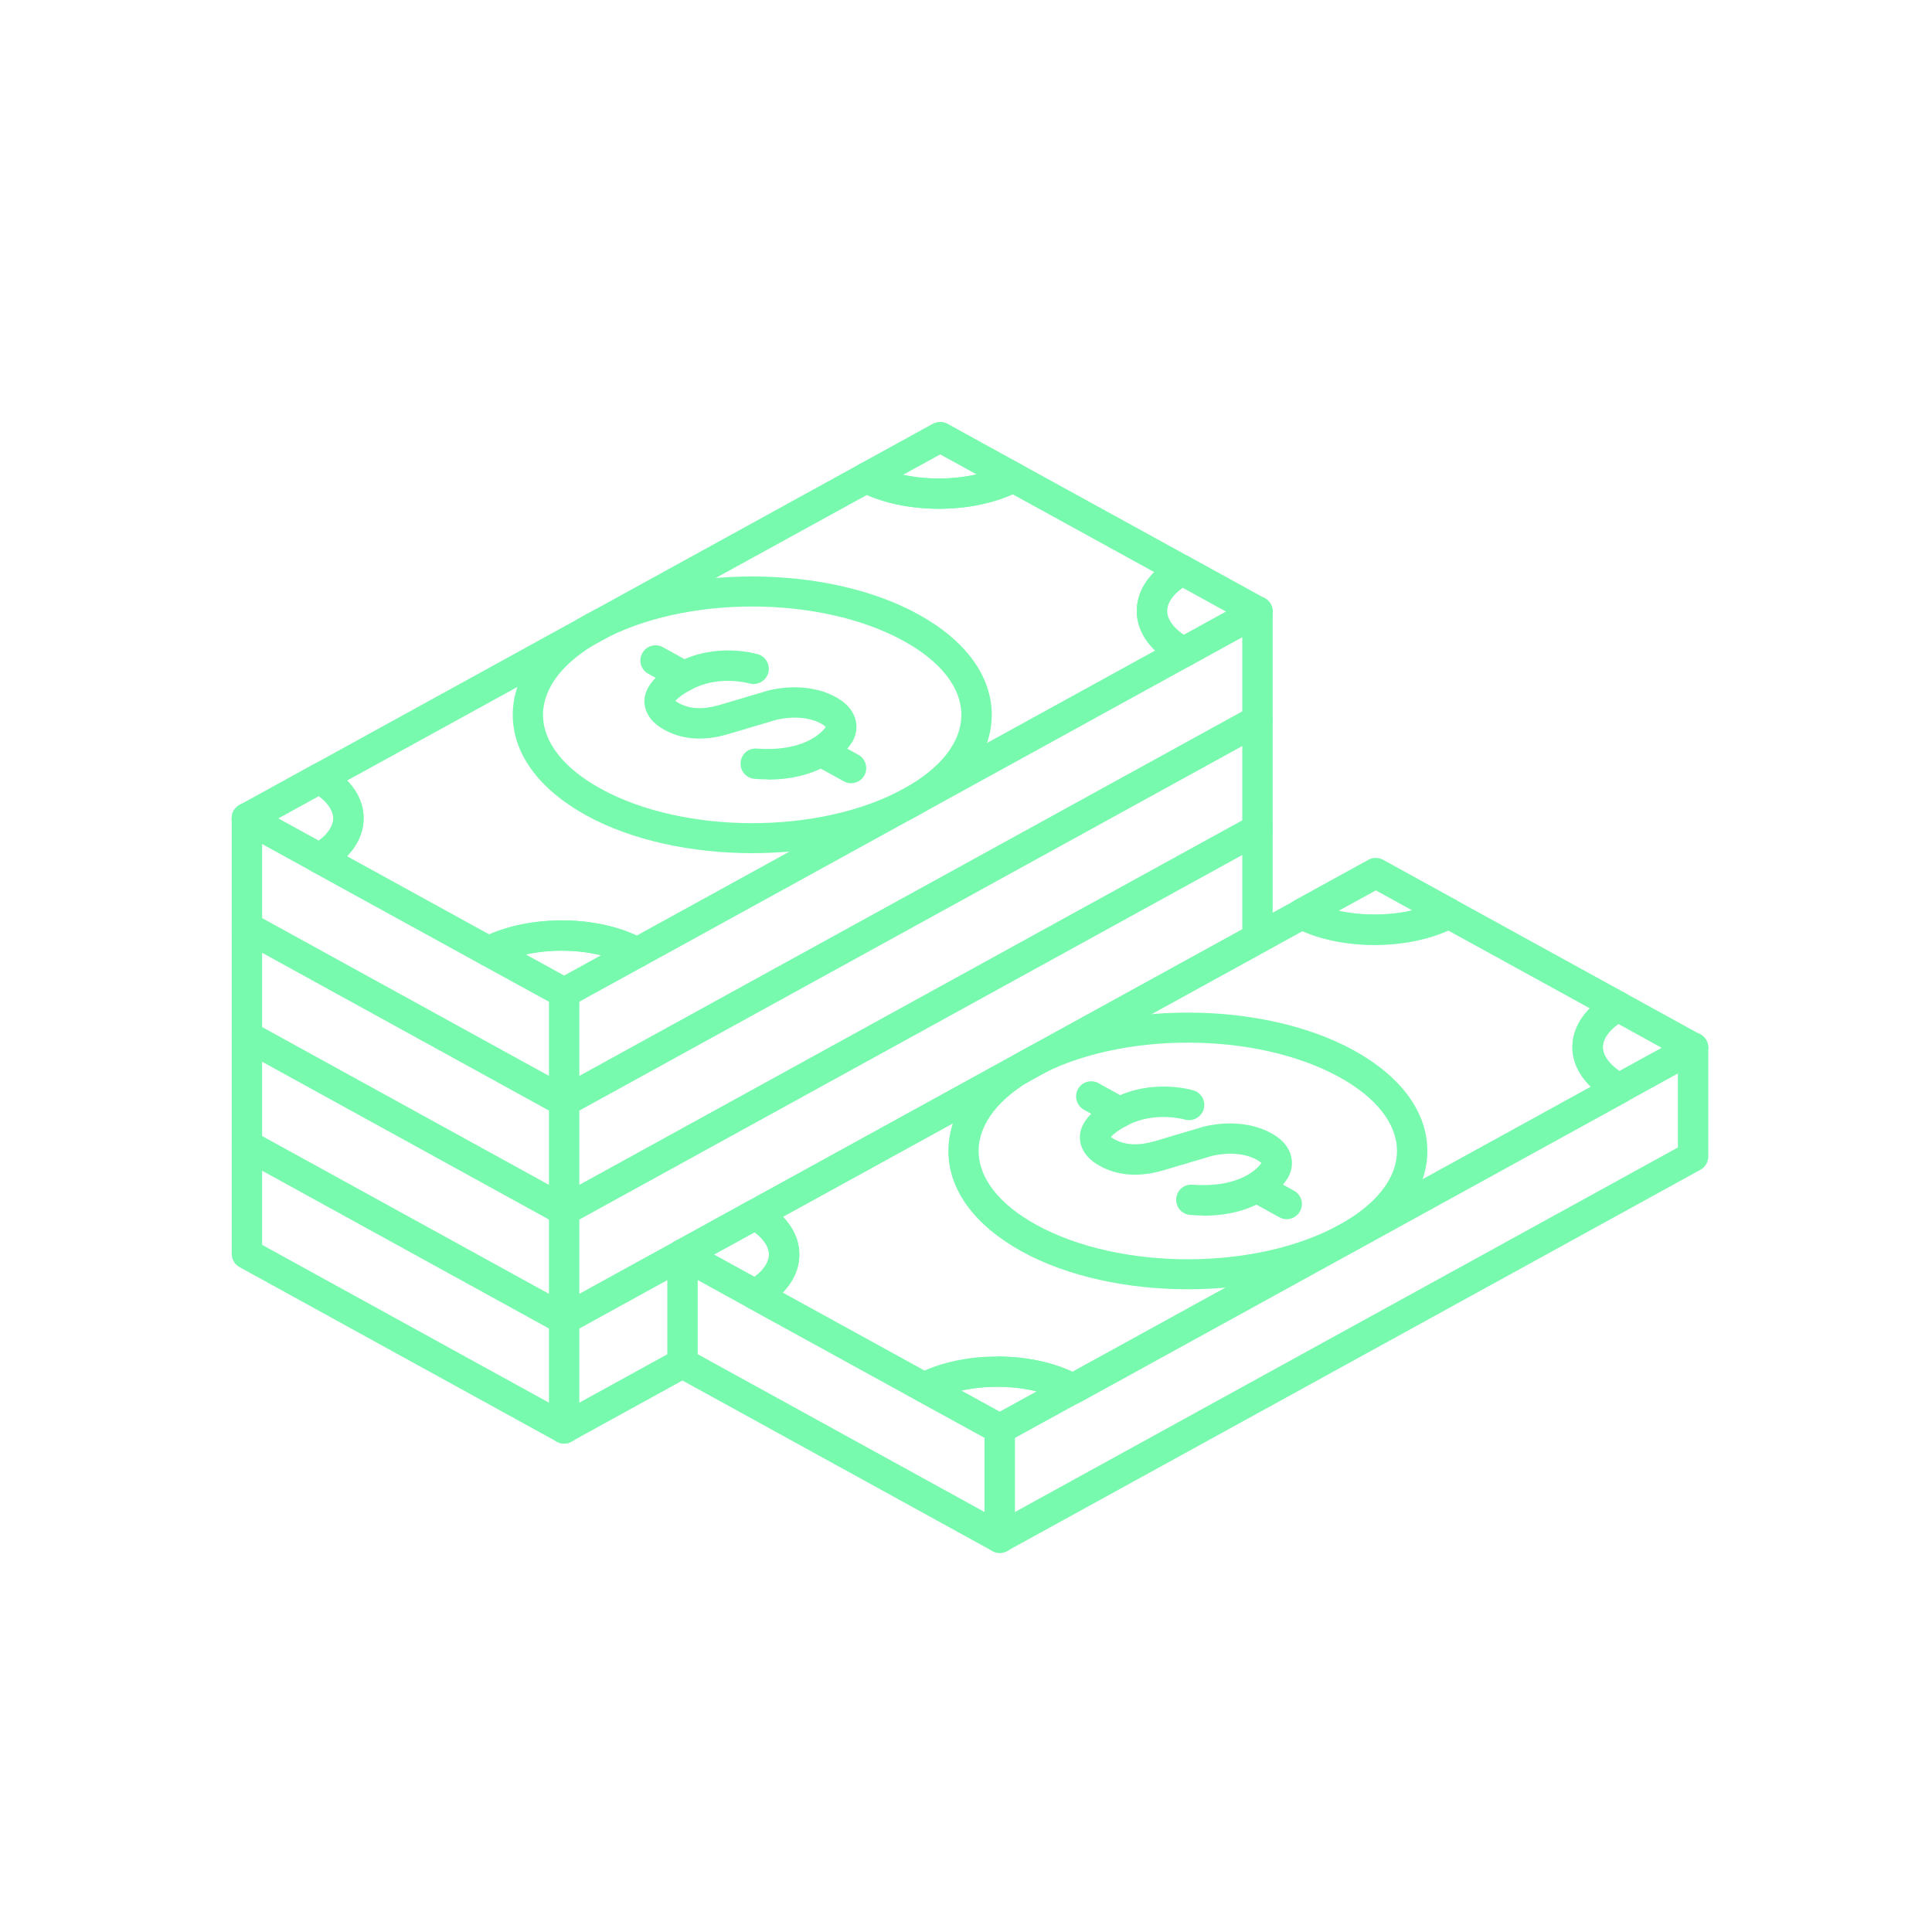 <?xml version="1.0" encoding="UTF-8"?>
<svg id="Ebene_1" data-name="Ebene 1" xmlns="http://www.w3.org/2000/svg" viewBox="0 0 150 150">
  <defs>
    <style>
      .cls-1 {
        fill: #78faae;
      }
    </style>
  </defs>
  <g>
    <g>
      <path class="cls-1" d="M59.59,60.51c-.32,0-.65-.01-1-.04-.65-.05-1.14-.61-1.09-1.26,.05-.65,.58-1.14,1.26-1.09,4.07,.29,5.3-1.6,5.35-1.68,0,0,0,0,0,0-.06-.07-.22-.2-.56-.36-1.53-.7-3.35-.17-3.36-.17l-3.63,1.08c-1.91,.57-3.6,.45-5.02-.35-1.32-.74-1.51-1.7-1.51-2.2,.02-1.62,1.91-2.64,2.53-2.98,3.02-1.63,6.16-.7,6.3-.66,.62,.19,.97,.85,.78,1.47-.19,.62-.85,.97-1.47,.79-.05-.01-2.37-.67-4.5,.48-.79,.42-1.11,.73-1.23,.88,.05,.04,.13,.1,.25,.16,.86,.48,1.9,.53,3.19,.15l3.63-1.08c.1-.03,2.67-.79,5.02,.29,1.06,.48,1.7,1.15,1.9,1.97,.22,.88-.17,1.57-.33,1.8-.3,.47-2.03,2.82-6.52,2.82Zm4.6-4.19s-.02,.03-.03,.04c.01-.02,.02-.03,.03-.04Z"/>
      <path class="cls-1" d="M53.11,53.68c-.19,0-.39-.05-.57-.15l-2.21-1.22c-.57-.31-.78-1.03-.46-1.6,.31-.57,1.03-.78,1.6-.46l2.21,1.22c.57,.31,.78,1.03,.46,1.6-.22,.39-.62,.61-1.03,.61Z"/>
      <path class="cls-1" d="M66.08,60.81c-.19,0-.39-.05-.57-.15l-2.21-1.22c-.57-.31-.78-1.03-.47-1.6,.31-.57,1.03-.78,1.6-.46l2.21,1.22c.57,.31,.78,1.03,.47,1.6-.21,.39-.62,.61-1.03,.61Z"/>
    </g>
    <g>
      <path class="cls-1" d="M49.45,75.15c-.2,0-.4-.05-.58-.16-2.82-1.55-7.47-1.59-10.38-.08-.35,.18-.77,.18-1.11-.01l-13.14-7.22c-.37-.2-.61-.59-.61-1.02,0-.42,.22-.82,.58-1.03,1.05-.62,1.66-1.38,1.66-2.09s-.6-1.47-1.66-2.09c-.37-.21-.59-.61-.58-1.03,0-.42,.24-.81,.61-1.02l42.43-23.33c.34-.19,.76-.19,1.11-.01,2.87,1.48,7.49,1.46,10.31-.05,.35-.19,.77-.19,1.12,0l13.13,7.22c.38,.21,.61,.6,.61,1.03,0,.43-.23,.82-.6,1.03-1.11,.63-1.75,1.41-1.74,2.15,0,.75,.66,1.54,1.8,2.16,.38,.21,.62,.61,.62,1.04s-.22,.83-.6,1.04l-42.42,23.33c-.18,.1-.37,.15-.57,.15Zm-5.85-3.69c2.07,0,4.14,.39,5.83,1.18l40.25-22.13c-.92-.89-1.42-1.94-1.42-3.06,0-1.11,.47-2.14,1.36-3.03l-10.99-6.04c-3.29,1.48-8,1.5-11.33,.05L26.95,60.6c.84,.87,1.28,1.87,1.28,2.94s-.45,2.07-1.28,2.94l11.04,6.07c1.65-.72,3.63-1.08,5.62-1.08Z"/>
      <path class="cls-1" d="M24.81,67.82c-.2,0-.39-.05-.57-.15l-5.65-3.11c-.38-.21-.61-.6-.61-1.03s.23-.83,.61-1.03l5.65-3.11c.36-.2,.8-.19,1.16,.01,1.82,1.06,2.83,2.53,2.83,4.12s-1,3.06-2.83,4.12c-.18,.11-.39,.16-.59,.16Zm-3.2-4.28l3.15,1.73c.72-.54,1.12-1.15,1.12-1.73s-.4-1.19-1.12-1.73l-3.15,1.73Z"/>
      <path class="cls-1" d="M43.8,78.26c-.2,0-.39-.05-.57-.15l-5.85-3.21c-.38-.21-.62-.61-.61-1.05,0-.44,.25-.83,.64-1.03,3.58-1.86,9.11-1.81,12.59,.1,.03,.02,.07,.04,.1,.06,.34,.23,.55,.62,.53,1.03-.02,.41-.24,.79-.61,.99l-5.66,3.11c-.18,.1-.37,.15-.57,.15Zm-2.98-4.16l2.98,1.64,2.86-1.57c-1.84-.45-3.97-.47-5.84-.06Z"/>
      <path class="cls-1" d="M72.9,39.5c-2.22,0-4.45-.45-6.19-1.36-.39-.2-.63-.6-.64-1.03,0-.43,.23-.84,.61-1.05l5.75-3.16c.35-.19,.78-.19,1.13,0l5.65,3.11c.38,.21,.61,.61,.61,1.04,0,.43-.24,.83-.62,1.03-1.76,.94-4.03,1.42-6.31,1.42Zm-2.78-2.64c1.83,.4,3.89,.38,5.7-.03l-2.82-1.55-2.88,1.58Z"/>
      <path class="cls-1" d="M91.87,51.82c-.2,0-.4-.05-.58-.16-1.95-1.07-3.02-2.57-3.03-4.22,0-1.64,1.04-3.14,2.94-4.21,.36-.2,.79-.2,1.15,0l5.85,3.22c.38,.21,.61,.6,.61,1.03s-.23,.83-.61,1.03l-5.76,3.17c-.18,.1-.37,.15-.57,.15Zm-.05-6.19c-.78,.56-1.21,1.2-1.21,1.81,0,.63,.47,1.28,1.29,1.85l3.28-1.81-3.36-1.85Z"/>
    </g>
    <path class="cls-1" d="M58.4,66.24c-4.67,0-9.33-.98-12.88-2.93-3.68-2.03-5.71-4.8-5.71-7.81s2.03-5.78,5.71-7.81c7.1-3.91,18.66-3.91,25.77,0h0c3.68,2.03,5.71,4.8,5.71,7.81s-2.03,5.78-5.71,7.81c-3.55,1.95-8.22,2.93-12.88,2.93Zm0-19.15c-4.25,0-8.51,.89-11.75,2.67-2.9,1.59-4.49,3.63-4.49,5.74s1.6,4.15,4.49,5.74c6.48,3.56,17.02,3.56,23.5,0,2.9-1.59,4.49-3.63,4.49-5.74s-1.6-4.15-4.49-5.74h0c-3.24-1.78-7.49-2.67-11.75-2.67Z"/>
  </g>
  <g>
    <path class="cls-1" d="M43.8,86.71c-.2,0-.39-.05-.57-.15l-24.63-13.55c-.38-.21-.61-.6-.61-1.03v-8.46c0-.65,.53-1.18,1.18-1.18s1.18,.53,1.18,1.18v7.76l23.45,12.9,52.65-28.95v-7.76c0-.65,.53-1.18,1.18-1.18s1.18,.53,1.18,1.18v8.46c0,.43-.23,.83-.61,1.03l-53.83,29.6c-.18,.1-.37,.15-.57,.15Z"/>
    <path class="cls-1" d="M43.8,86.71c-.65,0-1.18-.53-1.18-1.18v-8.46c0-.65,.53-1.18,1.18-1.18s1.18,.53,1.18,1.18v8.46c0,.65-.53,1.18-1.18,1.18Z"/>
  </g>
  <g>
    <g>
      <g>
        <path class="cls-1" d="M93.41,94.37c-.32,0-.65-.01-1-.04-.65-.05-1.14-.61-1.09-1.26,.05-.65,.59-1.14,1.26-1.09,4.07,.29,5.3-1.6,5.35-1.68,0,0,0,0,0,0-.06-.07-.22-.2-.56-.36-1.53-.7-3.34-.18-3.36-.17l-3.64,1.08c-1.91,.57-3.6,.45-5.02-.35-1.32-.74-1.51-1.7-1.51-2.2,.01-1.62,1.91-2.64,2.53-2.98,3.02-1.63,6.17-.7,6.3-.66,.62,.19,.97,.85,.78,1.47-.19,.62-.85,.97-1.47,.79-.05-.01-2.37-.67-4.5,.48-.79,.42-1.11,.73-1.23,.88,.05,.04,.13,.1,.25,.16,.86,.48,1.9,.53,3.19,.15l3.63-1.08c.1-.03,2.67-.79,5.02,.29,1.06,.48,1.7,1.15,1.9,1.97,.22,.88-.17,1.57-.33,1.8-.3,.47-2.03,2.82-6.52,2.82Zm4.6-4.19s-.02,.03-.03,.04c.01-.02,.02-.03,.03-.04Z"/>
        <path class="cls-1" d="M86.94,87.53c-.19,0-.39-.05-.57-.15l-2.21-1.22c-.57-.31-.78-1.03-.47-1.6,.31-.57,1.03-.78,1.6-.46l2.21,1.22c.57,.31,.78,1.03,.47,1.6-.21,.39-.62,.61-1.03,.61Z"/>
        <path class="cls-1" d="M99.9,94.66c-.19,0-.39-.05-.57-.15l-2.21-1.22c-.57-.31-.78-1.03-.46-1.6,.31-.57,1.03-.78,1.6-.46l2.21,1.22c.57,.31,.78,1.03,.46,1.6-.22,.39-.62,.61-1.03,.61Z"/>
      </g>
      <g>
        <path class="cls-1" d="M83.28,109.01c-.2,0-.4-.05-.58-.16-2.82-1.55-7.47-1.59-10.38-.08-.35,.18-.77,.18-1.11-.01l-13.14-7.22c-.37-.2-.61-.59-.61-1.02,0-.42,.22-.82,.58-1.03,1.05-.61,1.66-1.38,1.66-2.09s-.6-1.47-1.66-2.09c-.37-.21-.59-.61-.58-1.03,0-.42,.24-.81,.61-1.02l42.44-23.33c.34-.19,.76-.19,1.11-.01,2.87,1.48,7.49,1.46,10.31-.04,.35-.19,.77-.19,1.12,0l13.13,7.22c.38,.21,.61,.6,.61,1.03,0,.43-.23,.82-.6,1.03-1.11,.63-1.75,1.41-1.74,2.15,0,.75,.66,1.54,1.8,2.17,.38,.21,.62,.61,.62,1.04s-.22,.83-.6,1.04l-42.42,23.33c-.18,.1-.37,.15-.57,.15Zm-5.85-3.69c2.07,0,4.14,.39,5.83,1.18l40.25-22.13c-.93-.9-1.42-1.94-1.43-3.05,0-1.1,.47-2.14,1.36-3.03l-10.99-6.04c-3.29,1.48-8.01,1.5-11.33,.05l-40.34,22.18c.84,.87,1.28,1.87,1.28,2.94s-.45,2.07-1.28,2.94l11.04,6.07c1.65-.72,3.63-1.08,5.62-1.08Z"/>
        <path class="cls-1" d="M58.64,101.68c-.2,0-.39-.05-.57-.15l-5.65-3.11c-.38-.21-.61-.6-.61-1.03s.23-.83,.61-1.03l5.65-3.11c.36-.2,.8-.19,1.16,.01,1.82,1.06,2.83,2.53,2.83,4.12s-1,3.06-2.83,4.12c-.18,.11-.39,.16-.59,.16Zm-3.2-4.28l3.15,1.73c.72-.54,1.12-1.15,1.12-1.73s-.4-1.19-1.12-1.73l-3.15,1.73Z"/>
        <path class="cls-1" d="M77.62,112.12c-.2,0-.39-.05-.57-.15l-5.85-3.21c-.38-.21-.62-.61-.61-1.05,0-.44,.25-.83,.64-1.03,3.58-1.86,9.11-1.81,12.59,.11,.38,.21,.62,.61,.62,1.04s-.22,.83-.6,1.04l-5.66,3.11c-.18,.1-.37,.15-.57,.15Zm-2.98-4.16l2.98,1.64,2.86-1.57c-1.84-.45-3.97-.47-5.84-.06Z"/>
        <path class="cls-1" d="M106.72,73.35c-2.22,0-4.45-.45-6.19-1.36-.39-.2-.63-.6-.64-1.03,0-.43,.23-.84,.61-1.05l5.75-3.16c.35-.19,.78-.19,1.13,0l5.65,3.11c.38,.21,.61,.61,.61,1.04,0,.43-.24,.83-.62,1.03-1.76,.94-4.03,1.42-6.31,1.42Zm-2.78-2.64c1.83,.4,3.89,.38,5.7-.03l-2.82-1.55-2.88,1.58Z"/>
        <path class="cls-1" d="M125.7,85.68c-.18,0-.36-.04-.53-.12-2-1.1-3.08-2.6-3.09-4.25,0-1.64,1.04-3.14,2.94-4.21,.35-.2,.79-.2,1.15,0l5.85,3.22c.38,.21,.61,.6,.61,1.03s-.23,.83-.61,1.03l-5.76,3.17c-.18,.1-.37,.15-.57,.15Zm-.05-6.19c-.78,.56-1.21,1.2-1.21,1.81,0,.63,.47,1.28,1.29,1.85l3.28-1.8-3.36-1.85Z"/>
      </g>
      <path class="cls-1" d="M92.22,100.1c-4.67,0-9.33-.98-12.88-2.93-3.68-2.03-5.71-4.8-5.71-7.81s2.03-5.78,5.71-7.81c7.1-3.91,18.66-3.91,25.77,0,3.68,2.03,5.71,4.8,5.71,7.81s-2.03,5.78-5.71,7.81c-3.55,1.95-8.22,2.93-12.88,2.93Zm0-19.15c-4.25,0-8.51,.89-11.75,2.67-2.9,1.59-4.49,3.63-4.49,5.74s1.6,4.15,4.49,5.74c6.48,3.56,17.02,3.56,23.5,0,2.9-1.59,4.49-3.63,4.49-5.74s-1.6-4.15-4.49-5.74c-3.24-1.78-7.49-2.67-11.75-2.67Z"/>
    </g>
    <g>
      <path class="cls-1" d="M77.62,120.57c-.2,0-.39-.05-.57-.15l-24.63-13.55c-.38-.21-.61-.6-.61-1.03v-8.46c0-.65,.53-1.18,1.18-1.18s1.18,.53,1.18,1.18v7.76l23.45,12.9,52.65-28.95v-7.76c0-.65,.53-1.18,1.18-1.18s1.18,.53,1.18,1.18v8.46c0,.43-.23,.83-.61,1.03l-53.83,29.6c-.18,.1-.37,.15-.57,.15Z"/>
      <path class="cls-1" d="M77.62,120.57c-.65,0-1.18-.53-1.18-1.18v-8.46c0-.65,.53-1.18,1.18-1.18s1.18,.53,1.18,1.18v8.46c0,.65-.53,1.18-1.18,1.18Z"/>
    </g>
  </g>
  <g>
    <path class="cls-1" d="M43.8,103.63c-.2,0-.39-.05-.57-.15l-24.63-13.55c-.38-.21-.61-.6-.61-1.03v-8.46c0-.65,.53-1.18,1.18-1.18s1.18,.53,1.18,1.18v7.76l23.45,12.9,52.65-28.95v-7.76c0-.65,.53-1.18,1.18-1.18s1.18,.53,1.18,1.18v8.46c0,.43-.23,.83-.61,1.03l-53.83,29.6c-.18,.1-.37,.15-.57,.15Z"/>
    <path class="cls-1" d="M43.8,103.63c-.65,0-1.18-.53-1.18-1.18v-8.46c0-.65,.53-1.18,1.18-1.18s1.18,.53,1.18,1.18v8.46c0,.65-.53,1.18-1.18,1.18Z"/>
  </g>
  <g>
    <path class="cls-1" d="M43.8,95.17c-.2,0-.39-.05-.57-.15l-24.63-13.55c-.38-.21-.61-.6-.61-1.03v-8.46c0-.65,.53-1.18,1.18-1.18s1.18,.53,1.18,1.18v7.76l23.45,12.9,52.65-28.95v-7.76c0-.65,.53-1.18,1.18-1.18s1.18,.53,1.18,1.18v8.46c0,.43-.23,.83-.61,1.03l-53.83,29.6c-.18,.1-.37,.15-.57,.15Z"/>
    <path class="cls-1" d="M43.8,95.17c-.65,0-1.18-.53-1.18-1.18v-8.46c0-.65,.53-1.18,1.18-1.18s1.18,.53,1.18,1.18v8.46c0,.65-.53,1.18-1.18,1.18Z"/>
  </g>
  <g>
    <path class="cls-1" d="M43.8,112.08c-.2,0-.39-.05-.57-.15l-24.63-13.55c-.38-.21-.61-.6-.61-1.03v-8.46c0-.65,.53-1.18,1.18-1.18s1.18,.53,1.18,1.18v7.76l23.45,12.9,8.64-4.75c.57-.31,1.29-.11,1.6,.46,.31,.57,.11,1.29-.47,1.6l-9.2,5.06c-.18,.1-.37,.15-.57,.15Z"/>
    <path class="cls-1" d="M43.8,112.08c-.65,0-1.18-.53-1.18-1.18v-8.46c0-.65,.53-1.18,1.18-1.18s1.18,.53,1.18,1.18v8.46c0,.65-.53,1.18-1.18,1.18Z"/>
  </g>
</svg>